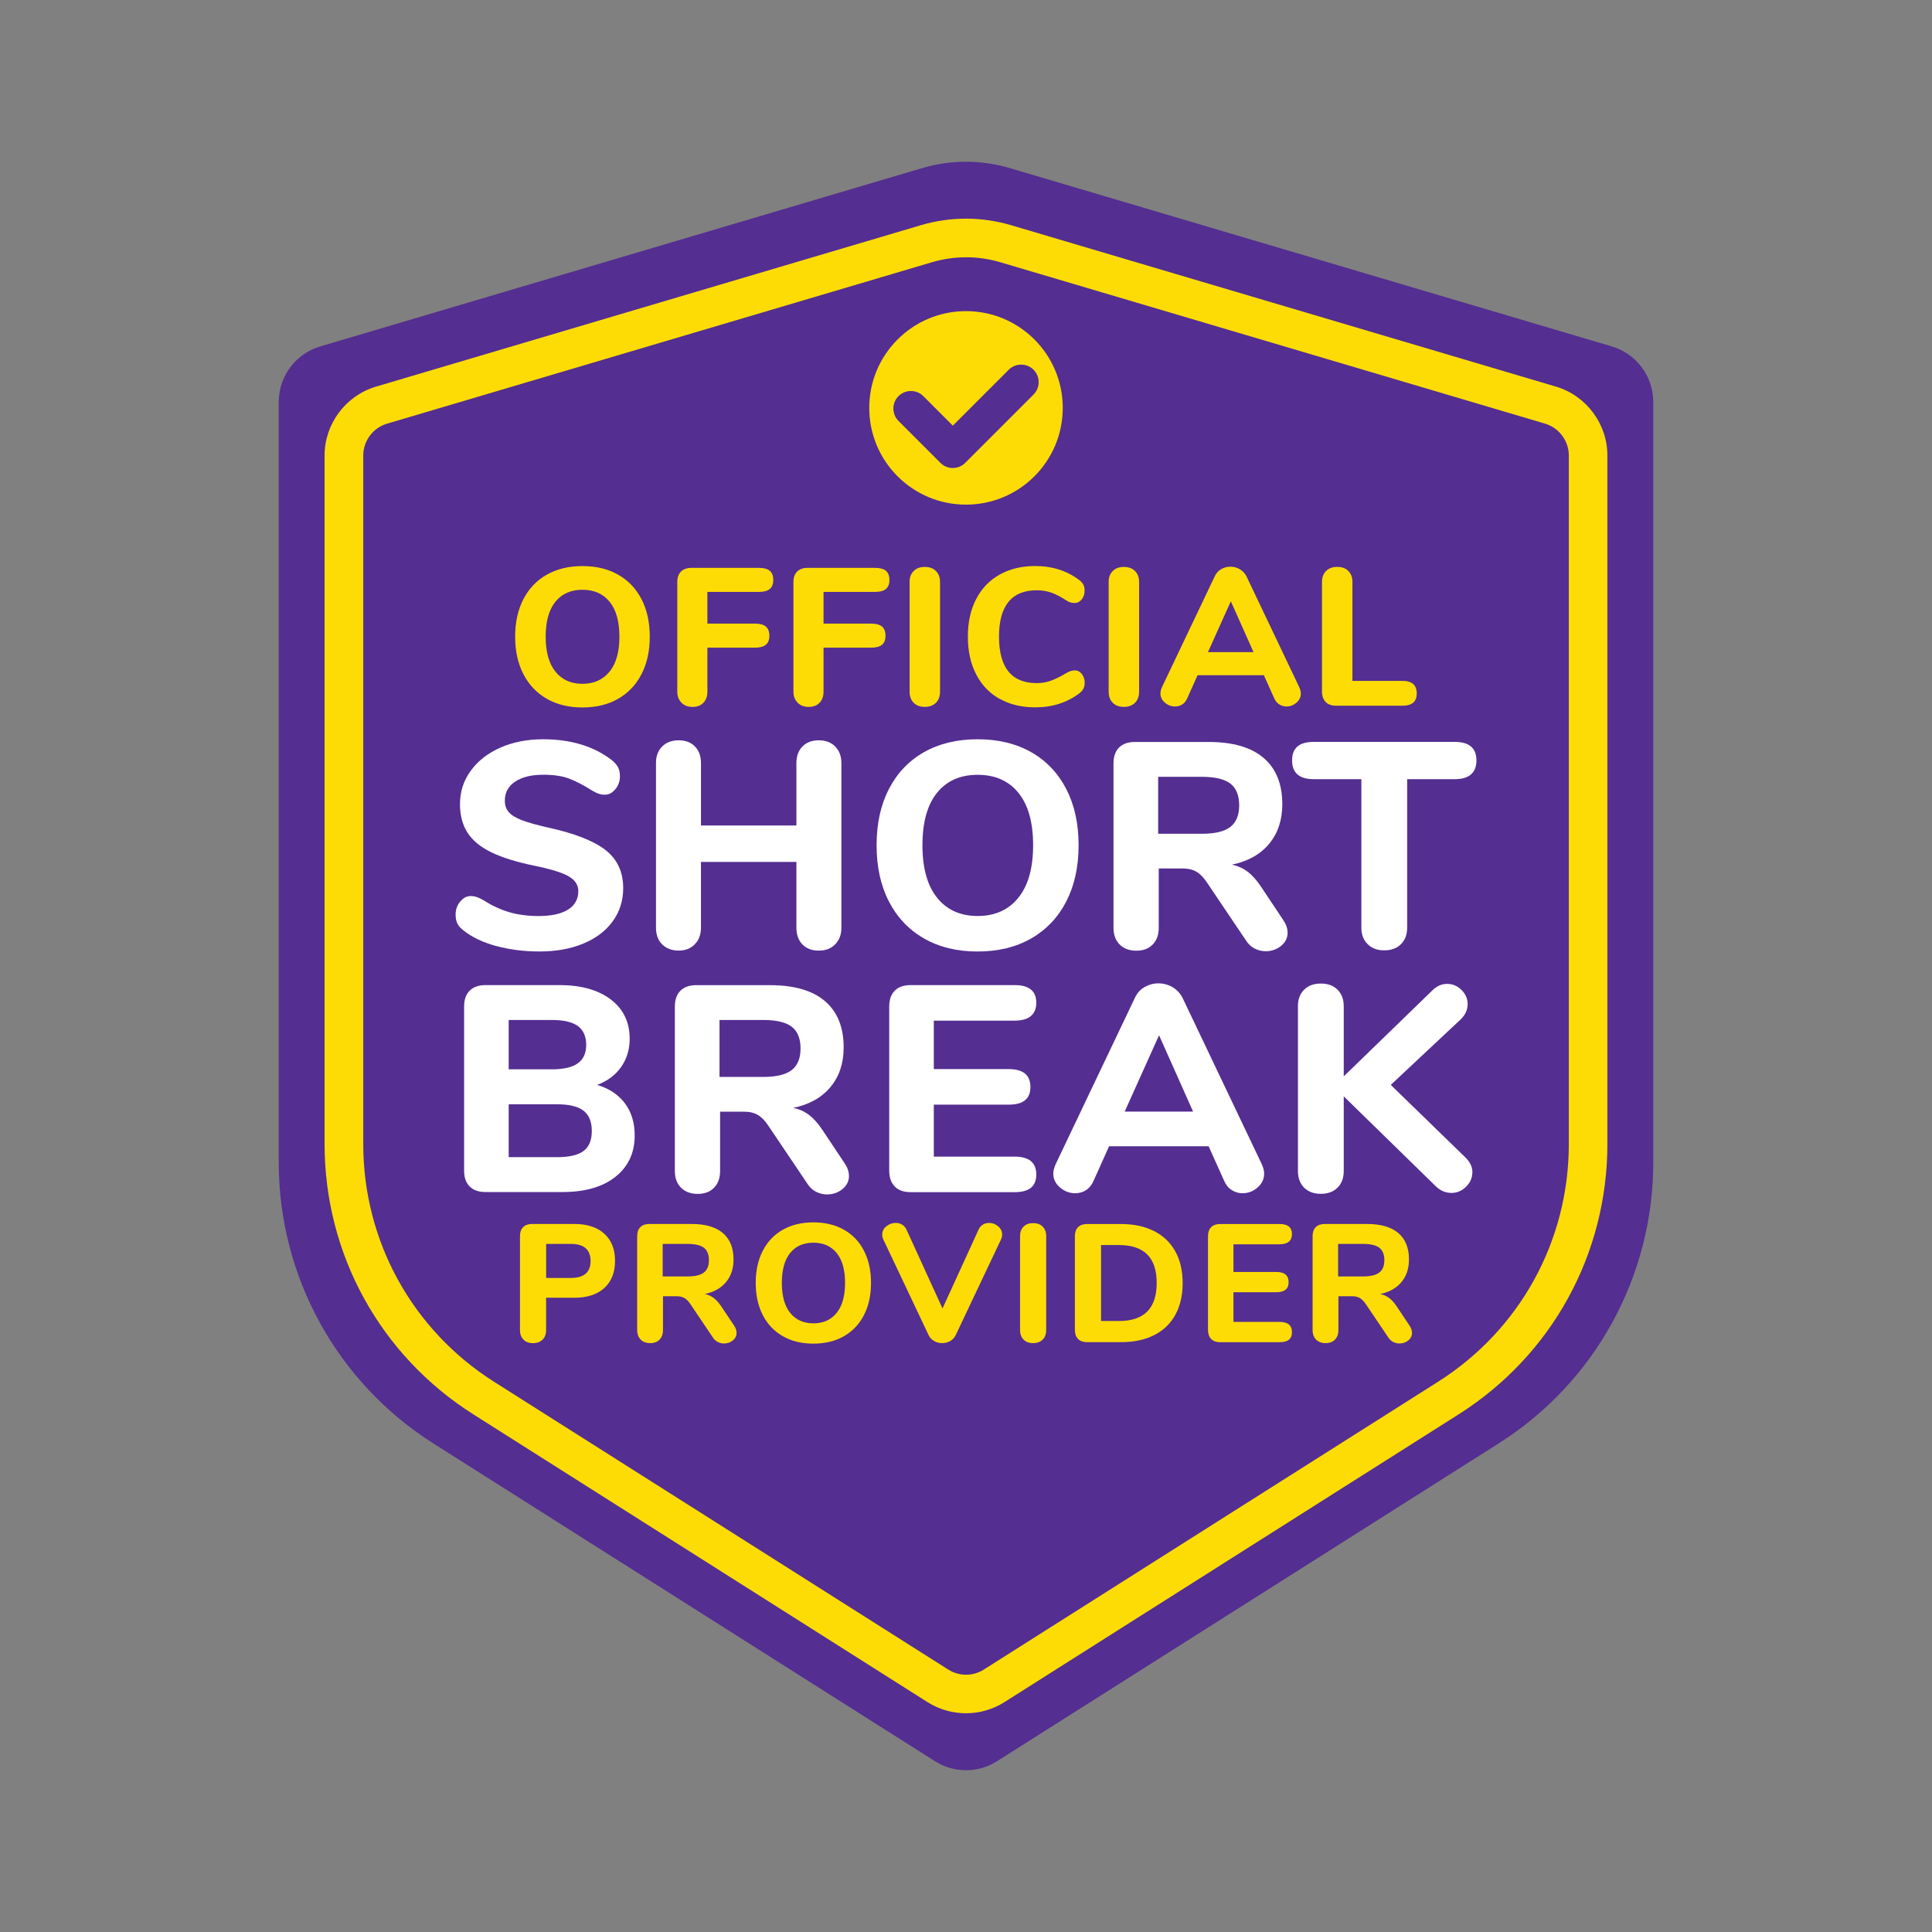 <?xml version="1.0" encoding="utf-8"?>
<svg xmlns="http://www.w3.org/2000/svg" id="Layer_1" data-name="Layer 1" viewBox="0 0 500 500">
  <rect x="0" y="0" width="500" height="500" fill="#808080" stroke="none"/>
  <defs>
    <style>
      .cls-1 {
        fill: #fddc06;
      }

      .cls-1, .cls-2, .cls-3 {
        stroke-width: 0px;
      }

      .cls-2 {
        fill: #542e91;
      }

      .cls-3 {
        fill: #fff;
      }
    </style>
  </defs>
  <path class="cls-2" d="M72.14,104.03v196.85c0,29.46,15.08,56.88,39.97,72.65l129.86,82.27c4.9,3.11,11.15,3.11,16.06,0l129.86-82.27c24.89-15.77,39.97-43.18,39.97-72.65V104.03c0-6.64-4.37-12.5-10.74-14.38l-155.76-46.14c-7.41-2.2-15.31-2.2-22.72,0l-155.76,46.14c-6.37,1.89-10.74,7.74-10.74,14.38Z"/>
  <path class="cls-1" d="M250,443.39c-3.46,0-6.92-.96-9.94-2.87l-117.55-74.48c-24.11-15.28-38.51-41.44-38.51-69.98V117.87c0-8.17,5.47-15.49,13.3-17.81l140.99-41.77c7.66-2.27,15.75-2.27,23.41,0l140.99,41.77c7.83,2.32,13.3,9.65,13.3,17.81v178.19c0,28.54-14.4,54.71-38.51,69.98l-117.55,74.48c-3.02,1.91-6.48,2.87-9.94,2.87ZM250,66.59c-2.98,0-5.96.43-8.86,1.29l-140.99,41.77c-3.62,1.07-6.14,4.45-6.14,8.23v178.19c0,25.1,12.66,48.1,33.86,61.54l117.55,74.48c2.79,1.77,6.39,1.77,9.18,0l117.55-74.48c21.2-13.43,33.86-36.44,33.86-61.54V117.87c0-3.77-2.53-7.15-6.14-8.23l-140.99-41.77c-2.9-.86-5.88-1.29-8.86-1.29Z"/>
  <g>
    <g>
      <path class="cls-1" d="M141.5,180.84c-2.61-1.5-4.63-3.63-6.05-6.38-1.42-2.75-2.13-5.98-2.13-9.69s.71-6.94,2.13-9.69c1.42-2.75,3.43-4.87,6.05-6.35,2.61-1.48,5.69-2.23,9.24-2.23s6.62.74,9.24,2.23c2.61,1.48,4.63,3.6,6.05,6.35,1.42,2.75,2.13,5.98,2.13,9.69s-.71,6.94-2.13,9.69c-1.42,2.75-3.43,4.88-6.05,6.38-2.61,1.5-5.69,2.25-9.24,2.25s-6.62-.75-9.24-2.25ZM157.75,173.83c1.7-2.09,2.55-5.11,2.55-9.06s-.84-6.96-2.53-9.03c-1.69-2.07-4.03-3.11-7.03-3.11s-5.34,1.04-7.01,3.11c-1.67,2.07-2.51,5.09-2.51,9.03s.84,6.97,2.53,9.06c1.69,2.09,4.01,3.14,6.98,3.14s5.3-1.05,7.01-3.14Z"/>
      <path class="cls-1" d="M176.37,181.85c-.73-.73-1.09-1.68-1.09-2.86v-28.34c0-1.18.32-2.09.96-2.73.64-.64,1.55-.96,2.73-.96h17.41c1.28,0,2.23.25,2.83.76.61.51.91,1.3.91,2.38s-.3,1.82-.91,2.33c-.61.51-1.55.76-2.83.76h-13.31v8.2h12.3c1.28,0,2.23.25,2.83.76.61.51.91,1.3.91,2.38s-.3,1.82-.91,2.33c-.61.51-1.55.76-2.83.76h-12.3v11.39c0,1.21-.35,2.18-1.04,2.88-.69.71-1.63,1.06-2.81,1.06s-2.13-.36-2.86-1.09Z"/>
      <path class="cls-1" d="M206.43,181.85c-.73-.73-1.09-1.68-1.09-2.86v-28.34c0-1.18.32-2.09.96-2.73.64-.64,1.55-.96,2.73-.96h17.41c1.28,0,2.23.25,2.83.76.61.51.91,1.3.91,2.38s-.3,1.82-.91,2.33c-.61.51-1.55.76-2.83.76h-13.31v8.2h12.3c1.28,0,2.23.25,2.83.76.61.51.91,1.3.91,2.38s-.3,1.82-.91,2.33c-.61.51-1.55.76-2.83.76h-12.3v11.39c0,1.21-.35,2.18-1.04,2.88-.69.71-1.63,1.06-2.81,1.06s-2.13-.36-2.86-1.09Z"/>
      <path class="cls-1" d="M236.46,181.88c-.71-.71-1.06-1.67-1.06-2.88v-28.39c0-1.18.35-2.13,1.06-2.83.71-.71,1.67-1.06,2.88-1.06s2.18.35,2.88,1.06c.71.71,1.06,1.65,1.06,2.83v28.39c0,1.21-.35,2.18-1.06,2.88-.71.71-1.67,1.06-2.88,1.06s-2.18-.35-2.88-1.06Z"/>
      <path class="cls-1" d="M258.68,180.86c-2.63-1.48-4.66-3.61-6.07-6.38-1.42-2.77-2.13-6-2.13-9.72s.71-6.94,2.13-9.69c1.42-2.75,3.44-4.87,6.07-6.35,2.63-1.48,5.7-2.23,9.21-2.23,4.42,0,8.23,1.21,11.44,3.64.51.4.86.81,1.06,1.21s.3.91.3,1.52c0,.88-.24,1.63-.73,2.25-.49.62-1.09.94-1.8.94-.47,0-.89-.06-1.24-.18-.35-.12-.75-.33-1.19-.63-1.35-.88-2.6-1.51-3.74-1.9-1.15-.39-2.38-.58-3.69-.58-3.24,0-5.68,1-7.31,3.01-1.64,2.01-2.45,5-2.45,8.98,0,8.03,3.26,12.04,9.77,12.04,1.25,0,2.43-.19,3.54-.58,1.11-.39,2.41-1.02,3.9-1.9.51-.3.93-.51,1.27-.63.34-.12.72-.18,1.16-.18.71,0,1.31.31,1.8.94.49.62.73,1.37.73,2.25,0,.61-.11,1.12-.33,1.54-.22.42-.57.82-1.04,1.19-3.21,2.43-7.02,3.64-11.44,3.64-3.51,0-6.58-.74-9.21-2.23Z"/>
      <path class="cls-1" d="M287.98,181.88c-.71-.71-1.06-1.67-1.06-2.88v-28.39c0-1.18.35-2.13,1.06-2.83.71-.71,1.67-1.06,2.88-1.06s2.18.35,2.88,1.06c.71.71,1.06,1.65,1.06,2.83v28.39c0,1.21-.35,2.18-1.06,2.88-.71.71-1.67,1.06-2.88,1.06s-2.18-.35-2.88-1.06Z"/>
      <path class="cls-1" d="M336.66,179.45c0,.95-.38,1.75-1.14,2.4-.76.66-1.63.99-2.61.99-.64,0-1.25-.18-1.82-.53-.57-.35-1.01-.89-1.32-1.59l-2.68-5.97h-17.16l-2.68,5.97c-.3.71-.73,1.24-1.29,1.59-.56.35-1.17.53-1.85.53-.98,0-1.86-.33-2.63-.99s-1.16-1.46-1.16-2.4c0-.47.13-1.01.4-1.62l13.66-28.69c.37-.81.93-1.42,1.67-1.85.74-.42,1.53-.63,2.38-.63s1.69.22,2.43.66c.74.44,1.32,1.05,1.72,1.82l13.66,28.69c.27.61.4,1.15.4,1.62ZM324.41,168.77l-5.87-13.16-5.92,13.16h11.79Z"/>
      <path class="cls-1" d="M343.09,181.67c-.64-.64-.96-1.55-.96-2.73v-28.34c0-1.18.35-2.13,1.06-2.83.71-.71,1.67-1.06,2.88-1.06s2.18.35,2.88,1.06c.71.71,1.06,1.65,1.06,2.83v25.61h12.95c2.46,0,3.69,1.08,3.69,3.24s-1.23,3.19-3.69,3.19h-17.16c-1.18,0-2.09-.32-2.73-.96Z"/>
    </g>
    <g>
      <path class="cls-1" d="M135.48,346.69c-.61-.61-.91-1.43-.91-2.47v-24.3c0-1.01.27-1.79.82-2.34.55-.55,1.33-.82,2.34-.82h10.89c3.33,0,5.91.84,7.77,2.52,1.85,1.68,2.78,4.02,2.78,7.03s-.93,5.35-2.78,7.03c-1.85,1.68-4.44,2.52-7.77,2.52h-7.29v8.37c0,1.04-.3,1.87-.91,2.47s-1.43.91-2.47.91-1.87-.3-2.47-.91ZM147.76,330.73c3.38,0,5.08-1.46,5.08-4.38s-1.69-4.43-5.08-4.43h-6.42v8.81h6.42Z"/>
      <path class="cls-1" d="M190.63,344.91c0,.81-.32,1.48-.98,2-.65.52-1.41.78-2.28.78-.55,0-1.08-.13-1.61-.39s-.95-.66-1.3-1.21l-5.73-8.5c-.49-.75-1.01-1.29-1.56-1.63-.55-.33-1.24-.5-2.08-.5h-3.51v8.76c0,1.04-.3,1.87-.89,2.47-.59.61-1.4.91-2.41.91s-1.87-.3-2.47-.91-.91-1.43-.91-2.47v-24.3c0-1.01.27-1.79.82-2.34.55-.55,1.33-.82,2.34-.82h10.89c3.59,0,6.3.79,8.14,2.36,1.84,1.58,2.75,3.85,2.75,6.83,0,2.34-.65,4.3-1.95,5.86-1.3,1.56-3.14,2.59-5.51,3.08.87.17,1.64.51,2.32,1.02.68.51,1.34,1.24,1.97,2.19l3.3,4.95c.43.64.65,1.26.65,1.87ZM182.17,329.32c.87-.68,1.3-1.74,1.3-3.19s-.43-2.54-1.3-3.21c-.87-.66-2.27-1-4.21-1h-6.46v8.42h6.46c1.94,0,3.34-.34,4.21-1.02Z"/>
      <path class="cls-1" d="M202.58,345.8c-2.24-1.29-3.97-3.11-5.18-5.47-1.21-2.36-1.82-5.13-1.82-8.31s.61-5.95,1.82-8.31c1.22-2.36,2.94-4.17,5.18-5.45,2.24-1.27,4.88-1.91,7.92-1.91s5.68.64,7.92,1.91c2.24,1.27,3.97,3.09,5.18,5.45,1.21,2.36,1.82,5.13,1.82,8.31s-.61,5.95-1.82,8.31c-1.21,2.36-2.94,4.18-5.18,5.47-2.24,1.29-4.88,1.93-7.92,1.93s-5.68-.64-7.92-1.93ZM216.51,339.79c1.46-1.79,2.19-4.38,2.19-7.77s-.72-5.97-2.17-7.74c-1.45-1.78-3.46-2.67-6.03-2.67s-4.58.89-6.01,2.67c-1.43,1.78-2.15,4.36-2.15,7.74s.72,5.97,2.17,7.77c1.45,1.79,3.44,2.69,5.99,2.69s4.55-.9,6.01-2.69Z"/>
      <path class="cls-1" d="M254.32,316.95c.49-.3,1.04-.46,1.65-.46.87,0,1.65.29,2.34.87.69.58,1.04,1.29,1.04,2.13,0,.43-.1.87-.3,1.3l-11.71,24.73c-.32.67-.8,1.18-1.43,1.54-.64.36-1.33.54-2.08.54s-1.45-.18-2.08-.54c-.64-.36-1.11-.87-1.43-1.54l-11.71-24.73c-.2-.4-.3-.82-.3-1.26,0-.87.36-1.59,1.08-2.17.72-.58,1.53-.87,2.43-.87.61,0,1.16.15,1.67.46.51.3.89.76,1.15,1.37l9.28,20.31,9.29-20.31c.26-.61.64-1.06,1.13-1.37Z"/>
      <path class="cls-1" d="M264.9,346.69c-.61-.61-.91-1.43-.91-2.47v-24.34c0-1.01.3-1.82.91-2.43s1.43-.91,2.47-.91,1.87.3,2.47.91.91,1.42.91,2.43v24.34c0,1.04-.3,1.87-.91,2.47s-1.43.91-2.47.91-1.87-.3-2.47-.91Z"/>
      <path class="cls-1" d="M279,346.52c-.55-.55-.82-1.33-.82-2.34v-24.25c0-1.01.27-1.79.82-2.34.55-.55,1.33-.82,2.34-.82h8.72c3.33,0,6.19.61,8.59,1.82,2.4,1.21,4.24,2.97,5.51,5.25,1.27,2.29,1.91,5.02,1.91,8.2s-.63,5.92-1.89,8.22c-1.26,2.3-3.09,4.06-5.49,5.27-2.4,1.22-5.28,1.82-8.63,1.82h-8.72c-1.01,0-1.79-.27-2.34-.82ZM289.59,341.88c6.51,0,9.76-3.28,9.76-9.85s-3.25-9.81-9.76-9.81h-4.64v19.65h4.64Z"/>
      <path class="cls-1" d="M313.45,346.52c-.55-.55-.82-1.33-.82-2.34v-24.25c0-1.01.27-1.79.82-2.34.55-.55,1.33-.82,2.34-.82h15.36c2.14,0,3.21.87,3.21,2.6s-1.07,2.65-3.21,2.65h-11.93v7.16h11.06c2.14,0,3.21.88,3.21,2.65s-1.07,2.6-3.21,2.6h-11.06v7.68h11.93c2.14,0,3.21.88,3.21,2.65s-1.07,2.6-3.21,2.6h-15.36c-1.01,0-1.79-.27-2.34-.82Z"/>
      <path class="cls-1" d="M365.43,344.91c0,.81-.32,1.48-.98,2-.65.52-1.41.78-2.28.78-.55,0-1.08-.13-1.61-.39s-.95-.66-1.3-1.21l-5.73-8.5c-.49-.75-1.01-1.29-1.56-1.63-.55-.33-1.24-.5-2.08-.5h-3.51v8.76c0,1.04-.3,1.87-.89,2.47-.59.61-1.4.91-2.41.91s-1.87-.3-2.47-.91-.91-1.43-.91-2.47v-24.3c0-1.01.27-1.79.82-2.34.55-.55,1.33-.82,2.34-.82h10.89c3.59,0,6.3.79,8.14,2.36,1.84,1.58,2.75,3.85,2.75,6.83,0,2.34-.65,4.3-1.95,5.86-1.3,1.56-3.14,2.59-5.51,3.08.87.17,1.64.51,2.32,1.02.68.51,1.34,1.24,1.97,2.19l3.3,4.95c.43.64.65,1.26.65,1.87ZM356.97,329.32c.87-.68,1.3-1.74,1.3-3.19s-.43-2.54-1.3-3.21c-.87-.66-2.27-1-4.21-1h-6.46v8.42h6.46c1.94,0,3.34-.34,4.21-1.02Z"/>
    </g>
    <g>
      <path class="cls-3" d="M128.46,244.85c-3.45-.94-6.26-2.27-8.43-3.99-.76-.56-1.3-1.15-1.63-1.79-.33-.63-.49-1.43-.49-2.39,0-1.27.39-2.38,1.18-3.34.78-.96,1.68-1.44,2.7-1.44.56,0,1.1.09,1.63.27.53.18,1.18.49,1.94.95,2.18,1.37,4.38,2.37,6.61,3,2.23.63,4.68.95,7.37.95,3.34,0,5.9-.56,7.67-1.67,1.77-1.11,2.66-2.71,2.66-4.79,0-1.57-.82-2.84-2.47-3.8-1.65-.96-4.57-1.87-8.78-2.74-4.71-.96-8.47-2.13-11.28-3.5-2.81-1.37-4.86-3.06-6.16-5.09-1.29-2.03-1.94-4.48-1.94-7.37,0-3.19.92-6.07,2.77-8.62,1.85-2.56,4.41-4.56,7.67-6,3.27-1.44,6.95-2.17,11.06-2.17,7.19,0,13.12,1.8,17.78,5.39.76.61,1.3,1.23,1.63,1.86.33.63.49,1.41.49,2.32,0,1.27-.39,2.38-1.18,3.34-.79.96-1.68,1.44-2.7,1.44-.56,0-1.08-.08-1.56-.23s-1.15-.48-2.01-.99c-2.08-1.32-3.99-2.3-5.74-2.96-1.75-.66-3.96-.99-6.65-.99-3.09,0-5.52.6-7.29,1.79-1.77,1.19-2.66,2.82-2.66,4.9,0,1.22.34,2.22,1.03,3,.68.79,1.82,1.48,3.42,2.09,1.6.61,3.86,1.24,6.8,1.9,6.89,1.52,11.84,3.47,14.86,5.85,3.01,2.38,4.52,5.65,4.52,9.8,0,3.24-.9,6.11-2.7,8.59-1.8,2.48-4.33,4.41-7.6,5.77-3.27,1.37-7.05,2.05-11.36,2.05-4,0-7.73-.47-11.17-1.41Z"/>
      <path class="cls-3" d="M216.15,193.21c1.06,1.06,1.6,2.48,1.6,4.26v42.63c0,1.77-.53,3.2-1.6,4.29-1.06,1.09-2.48,1.63-4.26,1.63s-3.18-.53-4.22-1.6c-1.04-1.06-1.56-2.51-1.56-4.33v-17.02h-24.7v17.02c0,1.77-.53,3.2-1.6,4.29-1.06,1.09-2.46,1.63-4.18,1.63s-3.19-.53-4.26-1.6c-1.06-1.06-1.6-2.51-1.6-4.33v-42.63c0-1.77.53-3.19,1.6-4.26,1.06-1.06,2.48-1.6,4.26-1.6s3.18.53,4.22,1.6c1.04,1.06,1.56,2.48,1.56,4.26v16.19h24.7v-16.19c0-1.77.52-3.19,1.56-4.26,1.04-1.06,2.44-1.6,4.22-1.6s3.19.53,4.26,1.6Z"/>
      <path class="cls-3" d="M239.13,242.87c-3.93-2.25-6.95-5.44-9.08-9.57-2.13-4.13-3.19-8.98-3.19-14.55s1.06-10.42,3.19-14.55c2.13-4.13,5.15-7.31,9.08-9.54,3.93-2.23,8.55-3.34,13.87-3.34s9.94,1.11,13.87,3.34c3.92,2.23,6.95,5.41,9.08,9.54,2.13,4.13,3.19,8.98,3.19,14.55s-1.06,10.42-3.19,14.55c-2.13,4.13-5.16,7.32-9.08,9.57-3.93,2.25-8.55,3.38-13.87,3.38s-9.94-1.13-13.87-3.38ZM263.53,232.35c2.56-3.14,3.84-7.67,3.84-13.6s-1.27-10.45-3.8-13.56c-2.53-3.12-6.05-4.67-10.56-4.67s-8.02,1.56-10.52,4.67c-2.51,3.12-3.76,7.64-3.76,13.56s1.27,10.46,3.8,13.6c2.53,3.14,6.03,4.71,10.49,4.71s7.97-1.57,10.52-4.71Z"/>
      <path class="cls-3" d="M333.24,241.31c0,1.42-.57,2.58-1.71,3.5-1.14.91-2.47,1.37-3.99,1.37-.96,0-1.9-.23-2.81-.68s-1.67-1.16-2.28-2.13l-10.03-14.89c-.86-1.32-1.77-2.27-2.74-2.85-.96-.58-2.18-.87-3.65-.87h-6.15v15.35c0,1.82-.52,3.27-1.56,4.33-1.04,1.06-2.44,1.6-4.22,1.6s-3.27-.53-4.33-1.6c-1.06-1.06-1.6-2.51-1.6-4.33v-42.55c0-1.77.48-3.14,1.44-4.1.96-.96,2.33-1.44,4.1-1.44h19.07c6.28,0,11.03,1.38,14.25,4.14,3.22,2.76,4.83,6.75,4.83,11.97,0,4.1-1.14,7.52-3.42,10.26-2.28,2.74-5.5,4.53-9.65,5.39,1.52.3,2.87.9,4.06,1.79,1.19.89,2.34,2.17,3.46,3.84l5.77,8.66c.76,1.11,1.14,2.2,1.14,3.27ZM318.42,214c1.52-1.19,2.28-3.05,2.28-5.59s-.76-4.46-2.28-5.62c-1.52-1.16-3.98-1.75-7.37-1.75h-11.32v14.74h11.32c3.39,0,5.85-.59,7.37-1.79Z"/>
      <path class="cls-3" d="M353.95,244.35c-1.09-1.06-1.63-2.48-1.63-4.25v-38.45h-12.31c-3.75,0-5.62-1.62-5.62-4.86s1.87-4.79,5.62-4.79h36.47c3.75,0,5.62,1.6,5.62,4.79s-1.87,4.86-5.62,4.86h-12.31v38.45c0,1.77-.53,3.19-1.6,4.25-1.06,1.06-2.51,1.6-4.33,1.6s-3.2-.53-4.29-1.6Z"/>
    </g>
    <g>
      <path class="cls-3" d="M161.71,285.52c1.7,2.26,2.55,5.03,2.55,8.32,0,4.51-1.66,8.08-4.98,10.71-3.32,2.64-7.89,3.95-13.72,3.95h-19.91c-1.77,0-3.14-.48-4.1-1.44-.96-.96-1.44-2.33-1.44-4.1v-42.48c0-1.77.48-3.14,1.44-4.1.96-.96,2.33-1.44,4.1-1.44h19.15c5.57,0,9.99,1.24,13.26,3.72,3.27,2.48,4.9,5.88,4.9,10.18,0,2.79-.75,5.23-2.24,7.33-1.49,2.1-3.56,3.64-6.19,4.6,3.09.91,5.48,2.5,7.18,4.75ZM131.65,276.74h11.17c3.04,0,5.28-.52,6.72-1.56,1.44-1.04,2.17-2.62,2.17-4.75s-.72-3.86-2.17-4.9c-1.44-1.04-3.68-1.56-6.72-1.56h-11.17v12.77ZM151.03,297.87c1.42-1.06,2.13-2.79,2.13-5.17s-.71-4.13-2.13-5.24c-1.42-1.11-3.7-1.67-6.84-1.67h-12.54v13.68h12.54c3.14,0,5.42-.53,6.84-1.6Z"/>
      <path class="cls-3" d="M219.72,304.25c0,1.42-.57,2.58-1.71,3.5s-2.47,1.37-3.99,1.37c-.96,0-1.9-.23-2.81-.68s-1.67-1.16-2.28-2.13l-10.03-14.89c-.86-1.32-1.77-2.27-2.74-2.85-.96-.58-2.18-.87-3.65-.87h-6.15v15.35c0,1.82-.52,3.27-1.56,4.33-1.04,1.06-2.44,1.6-4.22,1.6s-3.27-.53-4.33-1.6c-1.06-1.06-1.6-2.51-1.6-4.33v-42.55c0-1.77.48-3.14,1.44-4.1.96-.96,2.33-1.44,4.1-1.44h19.07c6.28,0,11.03,1.38,14.25,4.14,3.22,2.76,4.83,6.75,4.83,11.97,0,4.1-1.14,7.52-3.42,10.26-2.28,2.74-5.5,4.53-9.65,5.39,1.52.3,2.87.9,4.06,1.79,1.19.89,2.34,2.17,3.46,3.84l5.77,8.66c.76,1.11,1.14,2.2,1.14,3.27ZM204.9,276.93c1.52-1.19,2.28-3.05,2.28-5.59s-.76-4.46-2.28-5.62c-1.52-1.16-3.98-1.75-7.37-1.75h-11.32v14.74h11.32c3.39,0,5.85-.59,7.37-1.79Z"/>
      <path class="cls-3" d="M231.57,307.06c-.96-.96-1.44-2.33-1.44-4.1v-42.48c0-1.77.48-3.14,1.44-4.1.96-.96,2.33-1.44,4.1-1.44h26.9c3.75,0,5.62,1.52,5.62,4.56s-1.87,4.64-5.62,4.64h-20.9v12.54h19.38c3.75,0,5.62,1.55,5.62,4.64s-1.87,4.56-5.62,4.56h-19.38v13.45h20.9c3.75,0,5.62,1.55,5.62,4.64s-1.87,4.56-5.62,4.56h-26.9c-1.77,0-3.14-.48-4.1-1.44Z"/>
      <path class="cls-3" d="M327.16,303.72c0,1.42-.57,2.62-1.71,3.61-1.14.99-2.44,1.48-3.91,1.48-.96,0-1.88-.27-2.74-.8-.86-.53-1.52-1.33-1.98-2.39l-4.03-8.97h-25.76l-4.03,8.97c-.46,1.06-1.1,1.86-1.94,2.39s-1.76.8-2.77.8c-1.47,0-2.79-.49-3.95-1.48-1.17-.99-1.75-2.19-1.75-3.61,0-.71.2-1.52.61-2.43l20.52-43.08c.56-1.22,1.39-2.14,2.51-2.77,1.11-.63,2.3-.95,3.57-.95s2.53.33,3.65.99c1.11.66,1.98,1.57,2.58,2.74l20.52,43.08c.4.91.61,1.72.61,2.43ZM308.77,287.68l-8.81-19.76-8.89,19.76h17.71Z"/>
      <path class="cls-3" d="M381.04,303.41c0,1.42-.55,2.66-1.63,3.72-1.09,1.06-2.34,1.6-3.76,1.6-1.62,0-3.07-.66-4.33-1.98l-23.56-23.02v19.3c0,1.82-.53,3.27-1.6,4.33-1.06,1.06-2.51,1.6-4.33,1.6s-3.27-.53-4.33-1.6c-1.06-1.06-1.6-2.51-1.6-4.33v-42.63c0-1.77.53-3.19,1.6-4.26,1.06-1.06,2.51-1.6,4.33-1.6s3.27.53,4.33,1.6c1.06,1.06,1.6,2.48,1.6,4.26v18.16l22.95-22.26c1.11-1.11,2.38-1.67,3.8-1.67s2.66.52,3.72,1.56c1.06,1.04,1.6,2.27,1.6,3.69s-.61,2.79-1.82,3.95l-18.08,16.94,19.38,18.84c1.17,1.17,1.75,2.43,1.75,3.8Z"/>
    </g>
  </g>
  <path class="cls-1" d="M250,80.52c-13.83,0-25.04,11.21-25.04,25.04s11.21,25.04,25.04,25.04,25.04-11.21,25.04-25.04-11.21-25.04-25.04-25.04ZM267.48,102.11l-17.68,17.68c-1.77,1.77-4.66,1.77-6.42,0l-10.85-10.85c-1.77-1.77-1.77-4.66,0-6.42h0c1.77-1.77,4.66-1.77,6.42,0l7.64,7.64,14.47-14.47c1.77-1.77,4.66-1.77,6.42,0,1.77,1.77,1.77,4.66,0,6.42Z"/>
</svg>